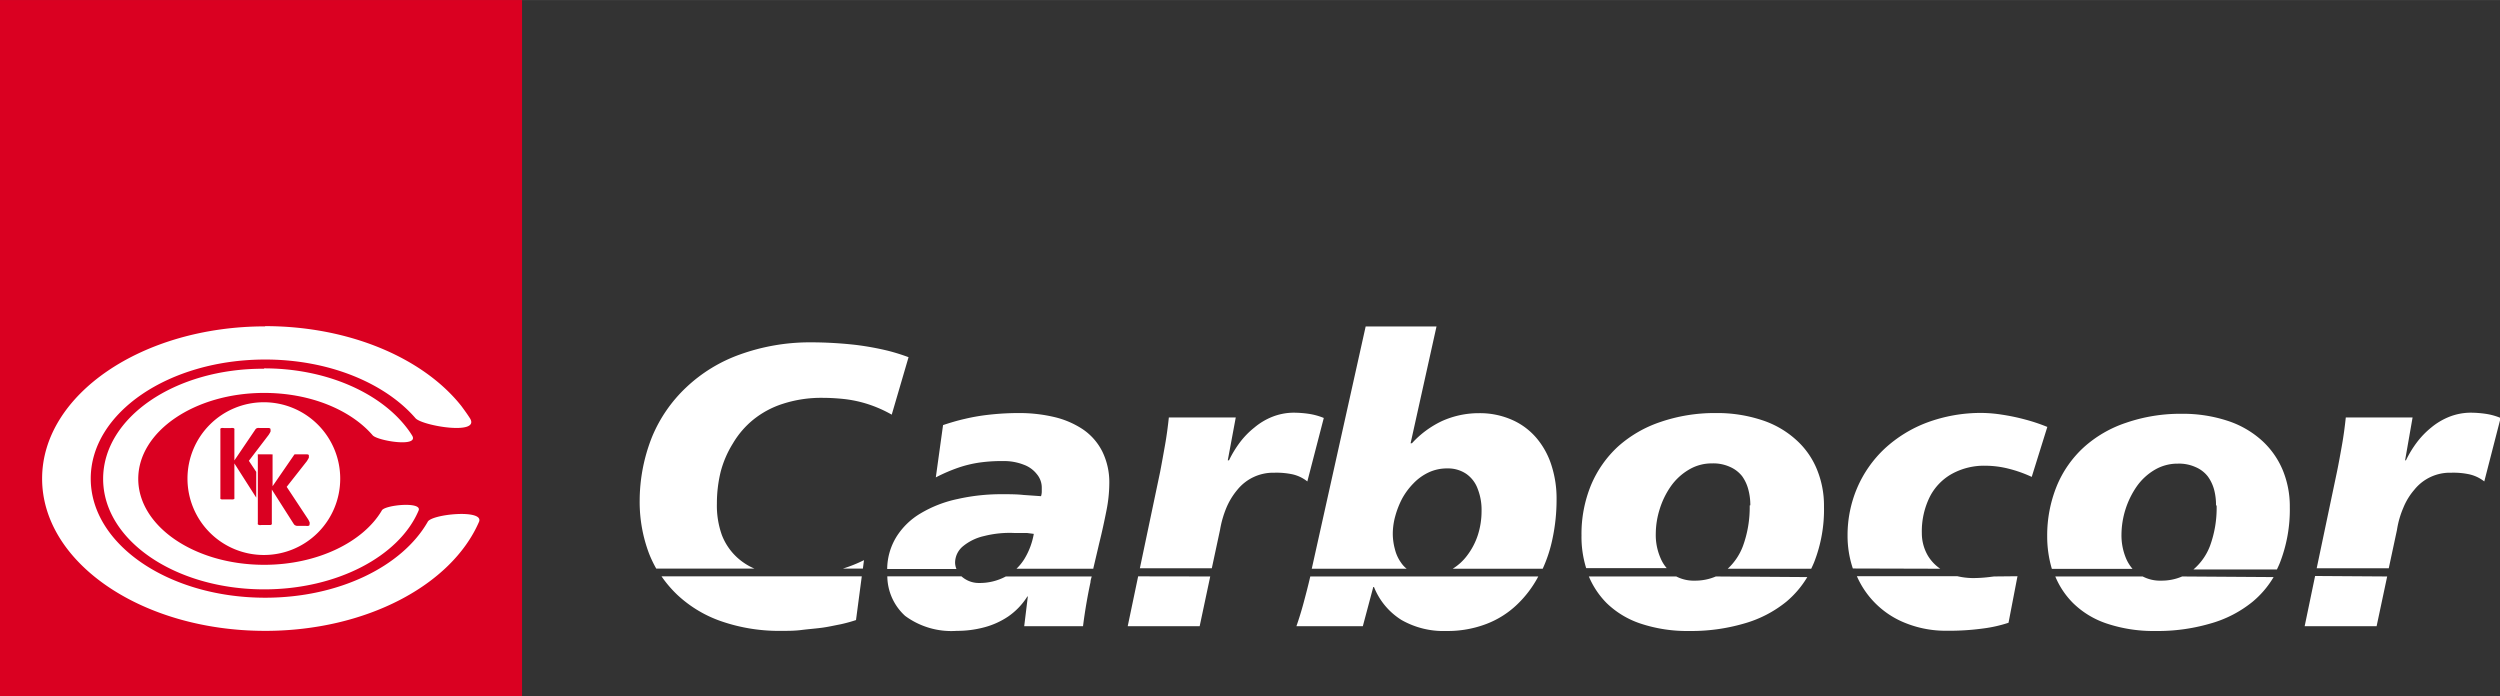 <svg xmlns="http://www.w3.org/2000/svg" width="71.83mm" height="20mm" viewBox="0 0 203.62 56.69"><rect x="0" y="0" width="203.62" height="56.69" fill="#333333" stroke="none"/><title>Artboard 1</title><rect width="42.52" height="56.69" fill="#da0021"/><path d="M21.5,45.2A6.22,6.22,0,1,1,27.71,39,6.21,6.21,0,0,1,21.5,45.2Zm0-15.17C14.27,30,8.4,34,8.4,39s5.87,9,13.12,9c5.94,0,11-2.71,12.57-6.41.35-.78-2.83-.46-3,0C29.58,44.14,25.86,46,21.52,46c-5.67,0-10.26-3.14-10.26-7s4.59-7,10.26-7c3.77,0,7.06,1.39,8.84,3.46.43.45,3.83,1,3.2,0a7,7,0,0,0-.5-.71C30.84,31.93,26.5,30,21.52,30Zm.1-3.45c-10,0-18.17,5.55-18.17,12.4s8.13,12.4,18.17,12.4c8.23,0,15.18-3.74,17.41-8.87.48-1.07-3.91-.64-4.18,0-2.07,3.61-7.21,6.17-13.23,6.17-7.85,0-14.21-4.34-14.21-9.7s6.36-9.7,14.21-9.7c5.22,0,9.78,1.93,12.25,4.79.59.62,5.29,1.4,4.43,0-.21-.33-.45-.66-.7-1-3.07-3.88-9.08-6.51-16-6.51Zm3.62,16.07a.2.2,0,0,0,0-.1,1.55,1.55,0,0,0-.12-.25l-1.75-2.65L25,37.55l.15-.26a.34.34,0,0,0,0-.16.11.11,0,0,0,0-.08S25.07,37,25,37l-.19,0-.3,0h-.29l-.19,0L24,37a.39.39,0,0,0-.08.1l-1.72,2.5v-2.5a.29.29,0,0,0,0-.09L22,37l-.18,0-.29,0-.29,0-.18,0L21,37a.16.16,0,0,0,0,.09v5.52a.14.14,0,0,0,0,.09.29.29,0,0,0,.1.06.6.6,0,0,0,.18,0h.58l.18,0,.1-.06a.24.24,0,0,0,0-.09V39.87l1.77,2.78a.48.48,0,0,0,.09.11.5.5,0,0,0,.19.07l.42,0h.31a.69.69,0,0,0,.19,0,.29.29,0,0,0,.1-.06.29.29,0,0,0,0-.09Zm-4.35-2.08V38.43l-.6-.9,1.61-2.11a2.17,2.17,0,0,0,.15-.26.32.32,0,0,0,0-.16.19.19,0,0,0,0-.08l-.1-.06-.19,0h-.59a.45.45,0,0,0-.18,0,.23.23,0,0,0-.12.06.39.39,0,0,0-.08.1L19.09,37.5V35a.11.11,0,0,0,0-.08.14.14,0,0,0-.1-.06.6.6,0,0,0-.18,0h-.58a.69.69,0,0,0-.18,0,.14.14,0,0,0-.1.06.11.11,0,0,0,0,.08v5.53a.11.11,0,0,0,0,.08.14.14,0,0,0,.1.06.69.69,0,0,0,.18,0l.29,0,.29,0a.6.6,0,0,0,.18,0,.14.14,0,0,0,.1-.06.11.11,0,0,0,0-.08V37.74l1.78,2.79Z" fill="#fff" fill-rule="evenodd"/><path d="M74,29.09a16.27,16.27,0,0,0-1.66-.52,23.12,23.12,0,0,0-2.63-.48A32.9,32.9,0,0,0,66,27.88a16.8,16.8,0,0,0-5.76,1,12.45,12.45,0,0,0-4.35,2.67A11.65,11.65,0,0,0,53.1,35.6a14.11,14.11,0,0,0-1,5.2,11.88,11.88,0,0,0,.77,4.3,9.63,9.63,0,0,0,.58,1.21h8a5,5,0,0,1-1.37-.87,4.84,4.84,0,0,1-1.28-1.85A7.13,7.13,0,0,1,58.39,41a10.85,10.85,0,0,1,.3-2.55,8.34,8.34,0,0,1,1-2.33,7.21,7.21,0,0,1,1.65-1.93,7.42,7.42,0,0,1,2.41-1.3,10.14,10.14,0,0,1,3.22-.49,16.83,16.83,0,0,1,1.89.11,9.94,9.94,0,0,1,1.88.42,10.34,10.34,0,0,1,1.89.84L74,29.09ZM53.88,46.94a9.58,9.58,0,0,0,1.28,1.5,10,10,0,0,0,3.62,2.17,14.4,14.4,0,0,0,4.88.77c.52,0,1.06,0,1.61-.07s1.1-.11,1.64-.18,1-.18,1.53-.28a12.12,12.12,0,0,0,1.28-.35l.47-3.56Zm16.4-.63H68.65a11.43,11.43,0,0,0,1.72-.69l-.09.69ZM83.42,51h4.79c.16-1.27.37-2.47.61-3.59,0-.15.06-.31.1-.46h-7a4.49,4.49,0,0,1-2.17.53,2.08,2.08,0,0,1-1.06-.27,2.16,2.16,0,0,1-.38-.27H72.27a4.42,4.42,0,0,0,1.45,3.22,6.34,6.34,0,0,0,4.2,1.22,8.53,8.53,0,0,0,2.21-.28,6.41,6.41,0,0,0,2-.9,5.6,5.6,0,0,0,1.52-1.58v-.07l.06.07L83.42,51Zm5.63-4.68H82.79a4.17,4.17,0,0,0,.64-.79,5.86,5.86,0,0,0,.77-2.05l-.54-.07-.57,0h-.45a8.45,8.45,0,0,0-2.5.25,4.13,4.13,0,0,0-1.72.84,1.75,1.75,0,0,0-.63,1.31,1.4,1.4,0,0,0,.11.53H72.26A5.08,5.08,0,0,1,73,43.74a5.78,5.78,0,0,1,2-1.94,9.8,9.8,0,0,1,3-1.16,16.12,16.12,0,0,1,3.64-.39c.59,0,1.16,0,1.71.06l1.44.1a1.28,1.28,0,0,0,.06-.34c0-.11,0-.23,0-.34a1.7,1.7,0,0,0-.39-1.1,2.39,2.39,0,0,0-1.07-.78,4.39,4.39,0,0,0-1.66-.3,13.12,13.12,0,0,0-1.94.12,9.59,9.59,0,0,0-1.74.42,13.66,13.66,0,0,0-1.83.79l.59-4.26c.57-.19,1.17-.37,1.79-.51a16.19,16.19,0,0,1,2-.34,21.72,21.72,0,0,1,2.4-.13,12.32,12.32,0,0,1,2.85.32,7.17,7.17,0,0,1,2.34,1,4.79,4.79,0,0,1,1.58,1.79,5.68,5.68,0,0,1,.58,2.66,11.52,11.52,0,0,1-.24,2.21c-.16.81-.35,1.7-.59,2.66-.15.65-.31,1.32-.47,2ZM95.2,34c-.08.76-.18,1.51-.31,2.24s-.26,1.46-.4,2.19l-1.65,7.85H98.7l.67-3.13a8.34,8.34,0,0,1,.51-1.78,5.74,5.74,0,0,1,.9-1.48,3.75,3.75,0,0,1,3-1.39,6.27,6.27,0,0,1,1.49.13,3,3,0,0,1,1.21.58l1.34-5.17a5.3,5.3,0,0,0-1.24-.34,8.94,8.94,0,0,0-1.24-.09,4.81,4.81,0,0,0-1.7.33,5.28,5.28,0,0,0-1.46.87,6.65,6.65,0,0,0-1.2,1.23,8.77,8.77,0,0,0-.88,1.45H100l.65-3.49ZM92.7,46.94,91.85,51h5.86l.86-4.05ZM111,51l.85-3.19h.06a5.59,5.59,0,0,0,2.25,2.69,6.89,6.89,0,0,0,3.64.89,8.84,8.84,0,0,0,3.28-.58,7.44,7.44,0,0,0,2.51-1.6,8.88,8.88,0,0,0,1.7-2.26H106.72c-.18.78-.37,1.5-.55,2.17s-.39,1.34-.58,1.88Zm14.59-4.68h-7.27a4.25,4.25,0,0,0,1.17-1.07,5.61,5.61,0,0,0,.88-1.68,6.34,6.34,0,0,0,.3-1.94,4.68,4.68,0,0,0-.32-1.83,2.54,2.54,0,0,0-.93-1.21,2.65,2.65,0,0,0-1.55-.44,3.49,3.49,0,0,0-1.52.33,4.17,4.17,0,0,0-1.23.89,5.62,5.62,0,0,0-.92,1.24,7.19,7.19,0,0,0-.56,1.43,5.45,5.45,0,0,0-.2,1.41,4.86,4.86,0,0,0,.17,1.27,3.16,3.16,0,0,0,.5,1.1,2.19,2.19,0,0,0,.46.5h-7.73l4.39-19.73H117l-2.11,9.51H115a7.83,7.83,0,0,1,2.45-1.81,7.29,7.29,0,0,1,3-.64,6.5,6.5,0,0,1,2.74.56,5.53,5.53,0,0,1,2,1.52,6.42,6.42,0,0,1,1.19,2.22,8.77,8.77,0,0,1,.4,2.7,15.28,15.28,0,0,1-.34,3.26,11.34,11.34,0,0,1-.79,2.41Zm16.92-5.15a9.22,9.22,0,0,1-.55,3.3,4.82,4.82,0,0,1-1.24,1.85h6.8c.08-.17.16-.34.23-.51a11.74,11.74,0,0,0,.81-4.57,7.73,7.73,0,0,0-.57-3,6.54,6.54,0,0,0-1.68-2.4,7.65,7.65,0,0,0-2.76-1.61,11.59,11.59,0,0,0-3.81-.59,13.58,13.58,0,0,0-4.51.73,9.9,9.9,0,0,0-3.45,2,9,9,0,0,0-2.2,3.15,10.48,10.48,0,0,0-.77,4.08,8.62,8.62,0,0,0,.38,2.67h6.56a3,3,0,0,1-.5-.81,4.71,4.71,0,0,1-.39-2,6.79,6.79,0,0,1,.32-2,6.7,6.7,0,0,1,.91-1.86,4.73,4.73,0,0,1,1.45-1.34,3.62,3.62,0,0,1,1.91-.52,3.27,3.27,0,0,1,1.44.28,2.56,2.56,0,0,1,1,.76,3.26,3.26,0,0,1,.51,1.1,4.86,4.86,0,0,1,.16,1.27Zm-2.76,5.78a4.26,4.26,0,0,1-1.7.34,3.1,3.1,0,0,1-1.52-.34h-7.12a6.83,6.83,0,0,0,1.45,2.17,7.24,7.24,0,0,0,2.74,1.66,12,12,0,0,0,4,.61,15.28,15.28,0,0,0,4.39-.59A9.59,9.59,0,0,0,145.5,49a7.89,7.89,0,0,0,1.7-2Zm22.66,0L162,47a11.1,11.1,0,0,1-1.34.08,5.75,5.75,0,0,1-1.23-.15h-8.19a7.2,7.2,0,0,0,4,3.83,8.75,8.75,0,0,0,3.33.61,20.25,20.25,0,0,0,2.92-.18,11,11,0,0,0,2.1-.47l.73-3.79Zm-4.38-.63a3.43,3.43,0,0,1-1-1.05,3.63,3.63,0,0,1-.5-1.85,6.31,6.31,0,0,1,.67-3,4.45,4.45,0,0,1,1.82-1.85,5.43,5.43,0,0,1,2.69-.64,7.78,7.78,0,0,1,1.92.25,10.47,10.47,0,0,1,1.85.66l1.27-4.07a14.54,14.54,0,0,0-1.83-.61,16.86,16.86,0,0,0-1.87-.39,11.34,11.34,0,0,0-1.64-.14,12.59,12.59,0,0,0-4.45.78,10.55,10.55,0,0,0-3.46,2.13,9.54,9.54,0,0,0-2.23,3.18,9.79,9.79,0,0,0-.79,3.91,8.35,8.35,0,0,0,.43,2.67Zm22.46-5.15a4.86,4.86,0,0,0-.15-1.27,3.28,3.28,0,0,0-.52-1.1,2.48,2.48,0,0,0-1-.76,3.27,3.27,0,0,0-1.44-.28,3.65,3.65,0,0,0-1.91.52,4.7,4.7,0,0,0-1.44,1.34,7,7,0,0,0-1.24,3.9,4.87,4.87,0,0,0,.39,2,3.28,3.28,0,0,0,.51.81h-6.57a9.26,9.26,0,0,1-.38-2.67,10.67,10.67,0,0,1,.78-4.08,8.84,8.84,0,0,1,2.2-3.15,9.72,9.72,0,0,1,3.45-2,13.54,13.54,0,0,1,4.51-.73,11.64,11.64,0,0,1,3.81.59,7.74,7.74,0,0,1,2.76,1.61,6.78,6.78,0,0,1,1.68,2.4,7.73,7.73,0,0,1,.57,3,11.92,11.92,0,0,1-.82,4.57c-.07.17-.15.34-.23.51h-6.8A4.73,4.73,0,0,0,180,44.46a9,9,0,0,0,.54-3.3Zm-2.76,5.78a4.21,4.21,0,0,1-1.69.34,3.07,3.07,0,0,1-1.52-.34h-7.12a6.67,6.67,0,0,0,1.45,2.17,7.12,7.12,0,0,0,2.73,1.66,12,12,0,0,0,4,.61,15.19,15.19,0,0,0,4.39-.59A9.51,9.51,0,0,0,183.48,49a7.69,7.69,0,0,0,1.7-2ZM191.06,34c-.08.76-.18,1.51-.31,2.24s-.26,1.46-.41,2.19l-1.65,7.85h5.87l.67-3.13a7.32,7.32,0,0,1,.51-1.78,5.23,5.23,0,0,1,.9-1.48,3.71,3.71,0,0,1,3-1.39,6.18,6.18,0,0,1,1.48.13,3.05,3.05,0,0,1,1.22.58l1.33-5.17a5.09,5.09,0,0,0-1.23-.34,8.94,8.94,0,0,0-1.24-.09,4.81,4.81,0,0,0-1.7.33,5.48,5.48,0,0,0-1.47.87,6.93,6.93,0,0,0-1.19,1.23,8.77,8.77,0,0,0-.88,1.45h-.07L196.5,34Zm-2.5,12.91L187.71,51h5.86l.86-4.05Z" fill="#fff" fill-rule="evenodd"/></svg>